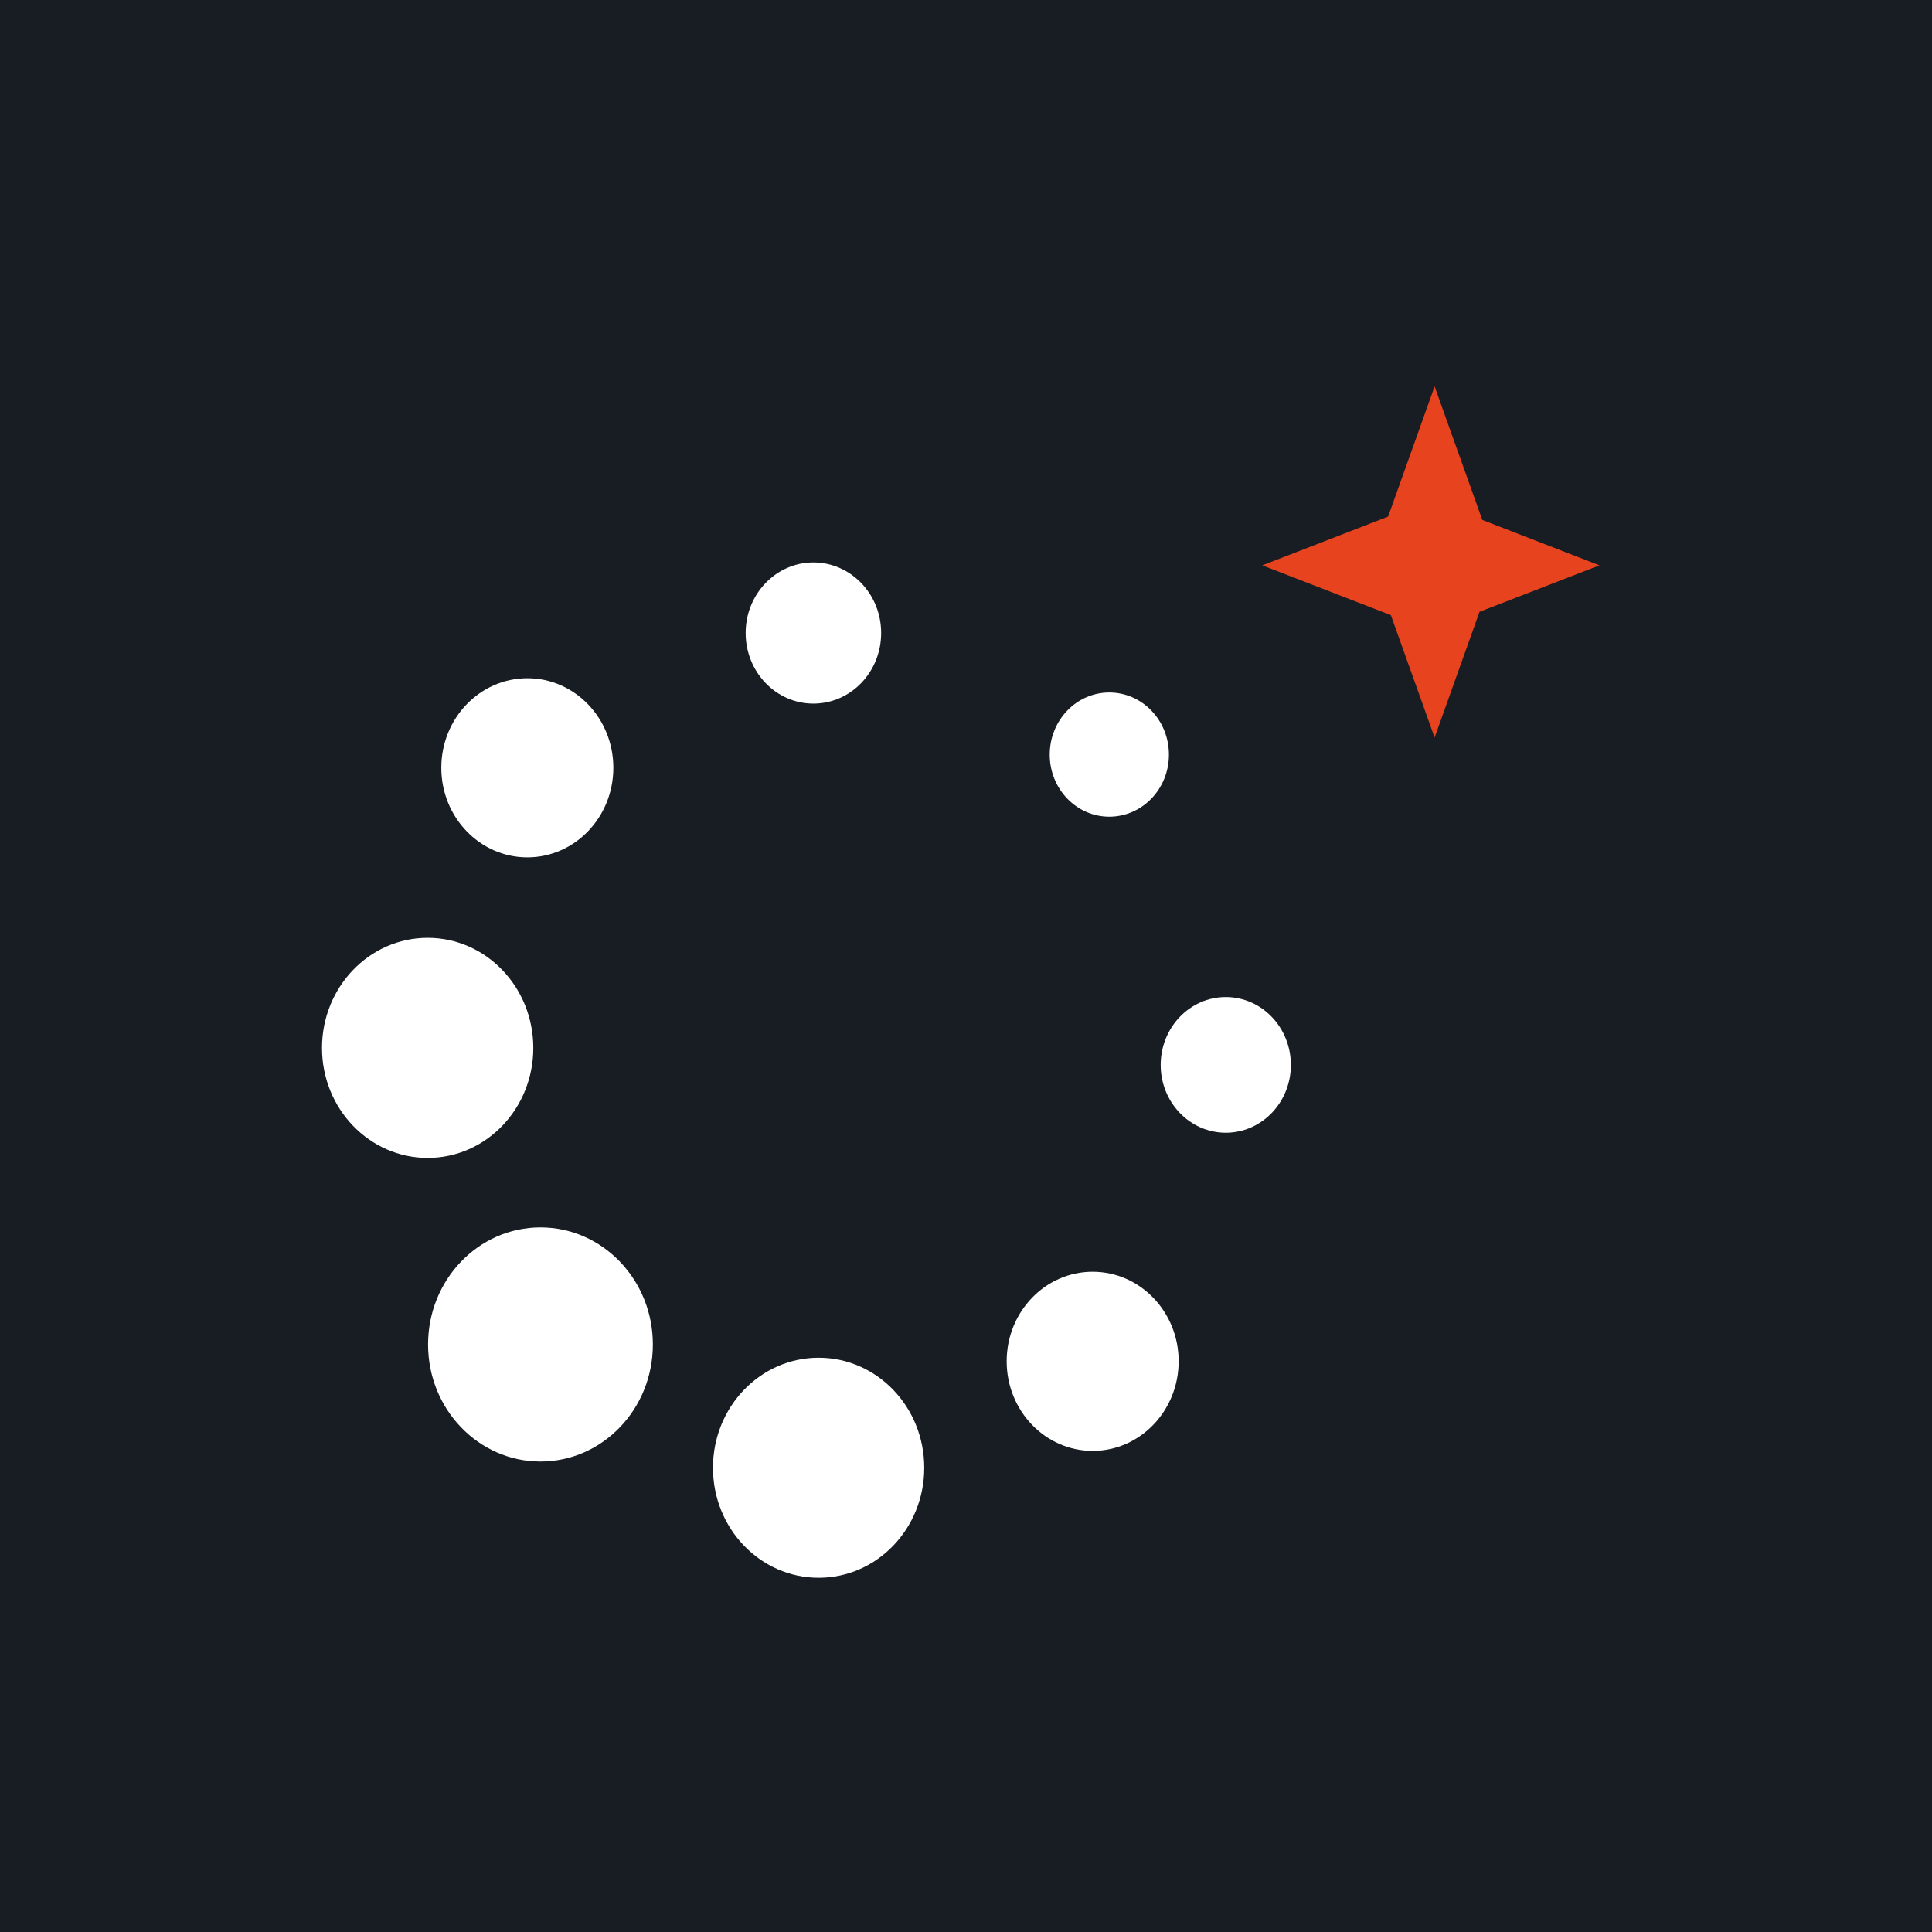 <svg width="60" height="60" viewBox="0 0 60 60" fill="none" xmlns="http://www.w3.org/2000/svg">
<rect width="60" height="60" fill="#181D23"/>
<g clip-path="url(#clip0_168_412)">
<path d="M38.068 35.178C36.952 35.178 36.046 34.235 36.046 33.073C36.046 31.908 36.952 30.964 38.068 30.964C39.185 30.964 40.089 31.908 40.089 33.073C40.089 34.235 39.185 35.178 38.068 35.178Z" fill="white"/>
<path d="M22.142 45.583C22.142 43.695 23.611 42.165 25.424 42.165C27.236 42.165 28.703 43.695 28.703 45.583C28.703 47.471 27.236 48.999 25.424 48.999C23.611 48.999 22.142 47.471 22.142 45.583Z" fill="white"/>
<path d="M13.282 29.125C15.094 29.125 16.562 30.656 16.562 32.544C16.562 34.431 15.094 35.96 13.282 35.96C11.47 35.96 10 34.431 10 32.544C10 30.656 11.47 29.125 13.282 29.125Z" fill="white"/>
<path d="M27.365 19.658C27.365 20.871 26.423 21.851 25.26 21.851C24.099 21.851 23.157 20.871 23.157 19.658C23.157 18.449 24.099 17.467 25.26 17.467C26.423 17.467 27.365 18.449 27.365 19.658Z" fill="white"/>
<path d="M36.302 23.436C36.302 24.5 35.474 25.363 34.45 25.363C33.429 25.363 32.6 24.5 32.6 23.436C32.6 22.369 33.429 21.506 34.45 21.506C35.474 21.506 36.302 22.369 36.302 23.436Z" fill="white"/>
<path d="M19.048 23.844C19.048 25.381 17.852 26.626 16.377 26.626C14.903 26.626 13.705 25.381 13.705 23.844C13.705 22.308 14.903 21.063 16.377 21.063C17.852 21.063 19.048 22.308 19.048 23.844Z" fill="white"/>
<path d="M20.275 41.754C20.275 43.762 18.712 45.389 16.784 45.389C14.857 45.389 13.294 43.762 13.294 41.754C13.294 39.746 14.857 38.118 16.784 38.118C18.712 38.118 20.275 39.746 20.275 41.754Z" fill="white"/>
<path d="M36.604 42.276C36.604 43.812 35.408 45.059 33.934 45.059C32.459 45.059 31.263 43.812 31.263 42.276C31.263 40.74 32.459 39.495 33.934 39.495C35.408 39.495 36.604 40.74 36.604 42.276Z" fill="white"/>
<path d="M45.948 19L49.672 17.557L46.034 16.147L44.553 12L43.109 16.043L39.202 17.557L43.195 19.104L44.553 22.906L45.948 19Z" fill="#E8431F"/>
</g>
<defs>
<clipPath id="clip0_168_412">
<rect width="40" height="37" fill="white" transform="translate(10 12)"/>
</clipPath>
</defs>
</svg>
